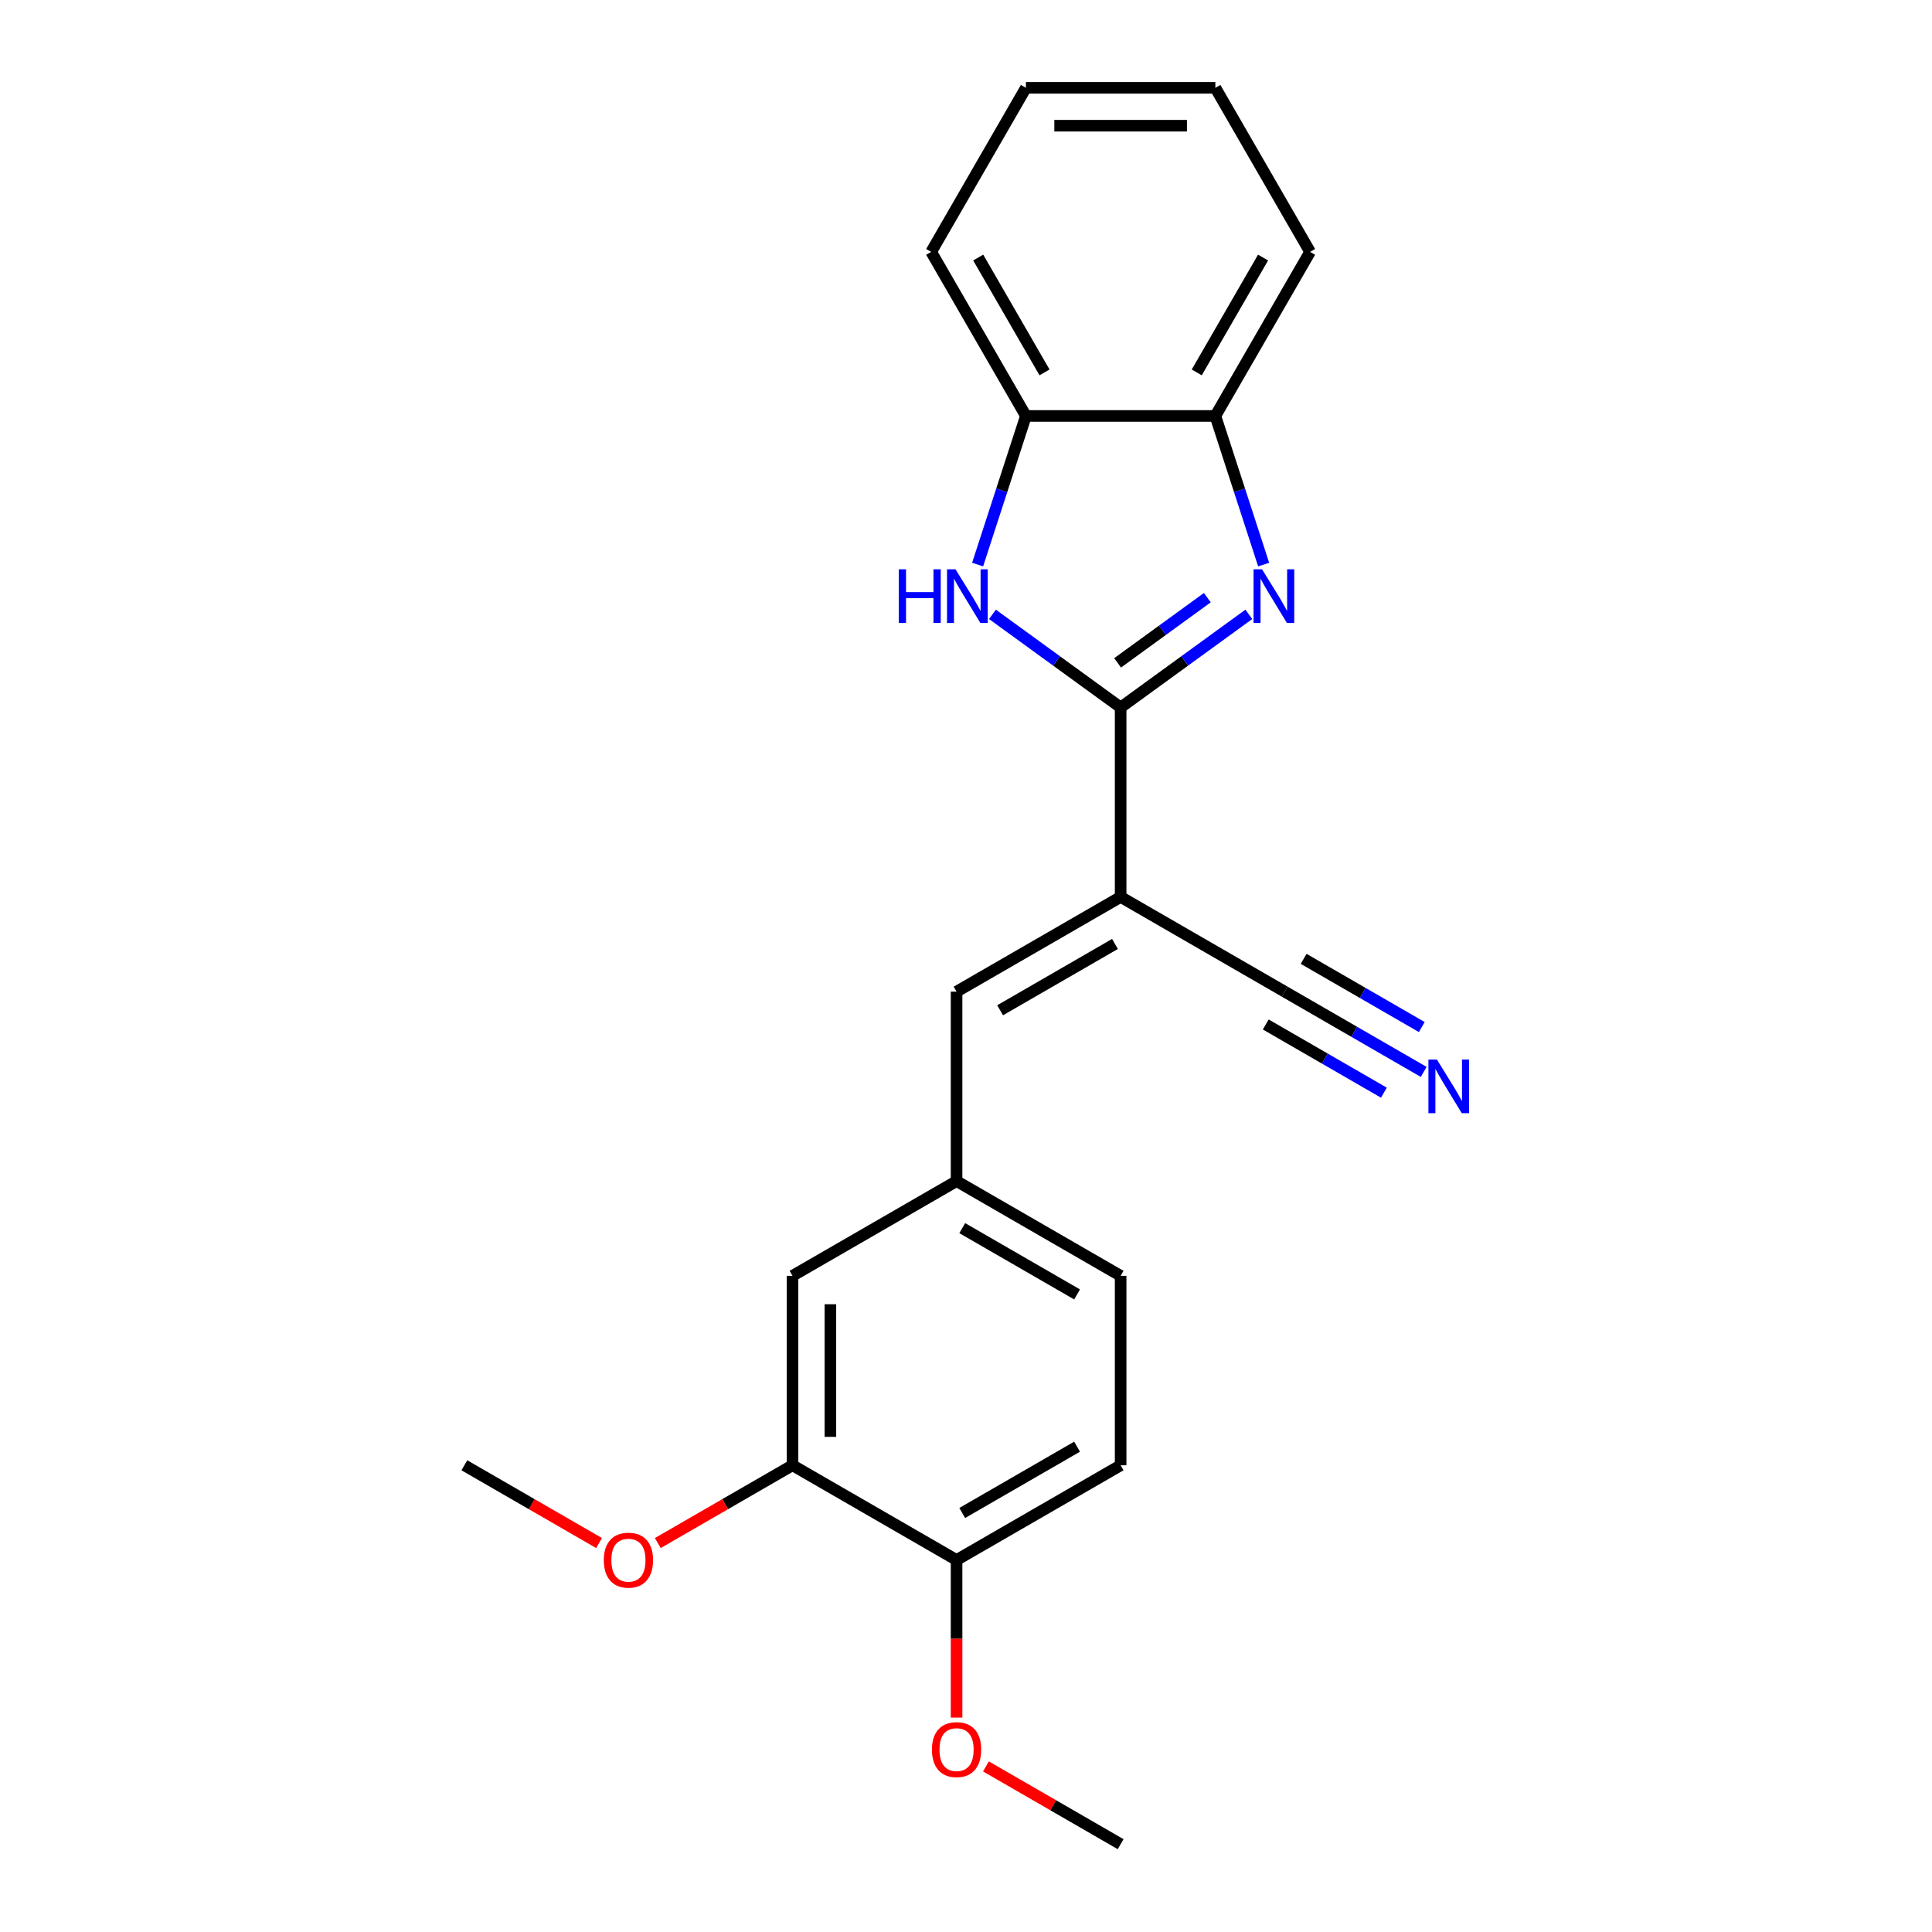 <?xml version='1.0' encoding='iso-8859-1'?>
<svg version='1.1' baseProfile='full'
              xmlns='http://www.w3.org/2000/svg'
                      xmlns:rdkit='http://www.rdkit.org/xml'
                      xmlns:xlink='http://www.w3.org/1999/xlink'
                  xml:space='preserve'
width='1000px' height='1000px' viewBox='0 0 1000 1000'>
<!-- END OF HEADER -->
<rect style='opacity:1.0;fill:#FFFFFF;stroke:none' width='1000' height='1000' x='0' y='0'> </rect>
<path class='bond-0' d='M 580.039,366.194 L 613.213,342.091' style='fill:none;fill-rule:evenodd;stroke:#000000;stroke-width:6px;stroke-linecap:butt;stroke-linejoin:miter;stroke-opacity:1' />
<path class='bond-0' d='M 613.213,342.091 L 646.388,317.989' style='fill:none;fill-rule:evenodd;stroke:#0000FF;stroke-width:6px;stroke-linecap:butt;stroke-linejoin:miter;stroke-opacity:1' />
<path class='bond-0' d='M 578.464,343.097 L 601.686,326.225' style='fill:none;fill-rule:evenodd;stroke:#000000;stroke-width:6px;stroke-linecap:butt;stroke-linejoin:miter;stroke-opacity:1' />
<path class='bond-0' d='M 601.686,326.225 L 624.908,309.354' style='fill:none;fill-rule:evenodd;stroke:#0000FF;stroke-width:6px;stroke-linecap:butt;stroke-linejoin:miter;stroke-opacity:1' />
<path class='bond-1' d='M 580.039,366.194 L 580.039,464.252' style='fill:none;fill-rule:evenodd;stroke:#000000;stroke-width:6px;stroke-linecap:butt;stroke-linejoin:miter;stroke-opacity:1' />
<path class='bond-2' d='M 580.039,366.194 L 546.865,342.091' style='fill:none;fill-rule:evenodd;stroke:#000000;stroke-width:6px;stroke-linecap:butt;stroke-linejoin:miter;stroke-opacity:1' />
<path class='bond-2' d='M 546.865,342.091 L 513.691,317.989' style='fill:none;fill-rule:evenodd;stroke:#0000FF;stroke-width:6px;stroke-linecap:butt;stroke-linejoin:miter;stroke-opacity:1' />
<path class='bond-4' d='M 654.062,292.22 L 641.566,253.758' style='fill:none;fill-rule:evenodd;stroke:#0000FF;stroke-width:6px;stroke-linecap:butt;stroke-linejoin:miter;stroke-opacity:1' />
<path class='bond-4' d='M 641.566,253.758 L 629.069,215.297' style='fill:none;fill-rule:evenodd;stroke:#000000;stroke-width:6px;stroke-linecap:butt;stroke-linejoin:miter;stroke-opacity:1' />
<path class='bond-3' d='M 580.039,464.252 L 495.118,513.282' style='fill:none;fill-rule:evenodd;stroke:#000000;stroke-width:6px;stroke-linecap:butt;stroke-linejoin:miter;stroke-opacity:1' />
<path class='bond-3' d='M 577.107,488.591 L 517.662,522.912' style='fill:none;fill-rule:evenodd;stroke:#000000;stroke-width:6px;stroke-linecap:butt;stroke-linejoin:miter;stroke-opacity:1' />
<path class='bond-5' d='M 580.039,464.252 L 664.961,513.282' style='fill:none;fill-rule:evenodd;stroke:#000000;stroke-width:6px;stroke-linecap:butt;stroke-linejoin:miter;stroke-opacity:1' />
<path class='bond-6' d='M 506.016,292.22 L 518.513,253.758' style='fill:none;fill-rule:evenodd;stroke:#0000FF;stroke-width:6px;stroke-linecap:butt;stroke-linejoin:miter;stroke-opacity:1' />
<path class='bond-6' d='M 518.513,253.758 L 531.01,215.297' style='fill:none;fill-rule:evenodd;stroke:#000000;stroke-width:6px;stroke-linecap:butt;stroke-linejoin:miter;stroke-opacity:1' />
<path class='bond-9' d='M 495.118,513.282 L 495.118,611.34' style='fill:none;fill-rule:evenodd;stroke:#000000;stroke-width:6px;stroke-linecap:butt;stroke-linejoin:miter;stroke-opacity:1' />
<path class='bond-16' d='M 629.069,215.297 L 678.098,130.376' style='fill:none;fill-rule:evenodd;stroke:#000000;stroke-width:6px;stroke-linecap:butt;stroke-linejoin:miter;stroke-opacity:1' />
<path class='bond-16' d='M 619.439,192.753 L 653.759,133.308' style='fill:none;fill-rule:evenodd;stroke:#000000;stroke-width:6px;stroke-linecap:butt;stroke-linejoin:miter;stroke-opacity:1' />
<path class='bond-22' d='M 629.069,215.297 L 531.01,215.297' style='fill:none;fill-rule:evenodd;stroke:#000000;stroke-width:6px;stroke-linecap:butt;stroke-linejoin:miter;stroke-opacity:1' />
<path class='bond-7' d='M 664.961,513.282 L 700.93,534.048' style='fill:none;fill-rule:evenodd;stroke:#000000;stroke-width:6px;stroke-linecap:butt;stroke-linejoin:miter;stroke-opacity:1' />
<path class='bond-7' d='M 700.93,534.048 L 736.899,554.815' style='fill:none;fill-rule:evenodd;stroke:#0000FF;stroke-width:6px;stroke-linecap:butt;stroke-linejoin:miter;stroke-opacity:1' />
<path class='bond-7' d='M 655.155,530.266 L 685.729,547.918' style='fill:none;fill-rule:evenodd;stroke:#000000;stroke-width:6px;stroke-linecap:butt;stroke-linejoin:miter;stroke-opacity:1' />
<path class='bond-7' d='M 685.729,547.918 L 716.302,565.569' style='fill:none;fill-rule:evenodd;stroke:#0000FF;stroke-width:6px;stroke-linecap:butt;stroke-linejoin:miter;stroke-opacity:1' />
<path class='bond-7' d='M 674.767,496.297 L 705.34,513.949' style='fill:none;fill-rule:evenodd;stroke:#000000;stroke-width:6px;stroke-linecap:butt;stroke-linejoin:miter;stroke-opacity:1' />
<path class='bond-7' d='M 705.34,513.949 L 735.914,531.601' style='fill:none;fill-rule:evenodd;stroke:#0000FF;stroke-width:6px;stroke-linecap:butt;stroke-linejoin:miter;stroke-opacity:1' />
<path class='bond-17' d='M 531.01,215.297 L 481.981,130.376' style='fill:none;fill-rule:evenodd;stroke:#000000;stroke-width:6px;stroke-linecap:butt;stroke-linejoin:miter;stroke-opacity:1' />
<path class='bond-17' d='M 540.64,192.753 L 506.319,133.308' style='fill:none;fill-rule:evenodd;stroke:#000000;stroke-width:6px;stroke-linecap:butt;stroke-linejoin:miter;stroke-opacity:1' />
<path class='bond-8' d='M 410.197,758.428 L 410.197,660.37' style='fill:none;fill-rule:evenodd;stroke:#000000;stroke-width:6px;stroke-linecap:butt;stroke-linejoin:miter;stroke-opacity:1' />
<path class='bond-8' d='M 429.809,743.719 L 429.809,675.078' style='fill:none;fill-rule:evenodd;stroke:#000000;stroke-width:6px;stroke-linecap:butt;stroke-linejoin:miter;stroke-opacity:1' />
<path class='bond-14' d='M 410.197,758.428 L 375.336,778.555' style='fill:none;fill-rule:evenodd;stroke:#000000;stroke-width:6px;stroke-linecap:butt;stroke-linejoin:miter;stroke-opacity:1' />
<path class='bond-14' d='M 375.336,778.555 L 340.475,798.682' style='fill:none;fill-rule:evenodd;stroke:#FF0000;stroke-width:6px;stroke-linecap:butt;stroke-linejoin:miter;stroke-opacity:1' />
<path class='bond-24' d='M 410.197,758.428 L 495.118,807.458' style='fill:none;fill-rule:evenodd;stroke:#000000;stroke-width:6px;stroke-linecap:butt;stroke-linejoin:miter;stroke-opacity:1' />
<path class='bond-10' d='M 495.118,611.34 L 410.197,660.37' style='fill:none;fill-rule:evenodd;stroke:#000000;stroke-width:6px;stroke-linecap:butt;stroke-linejoin:miter;stroke-opacity:1' />
<path class='bond-13' d='M 495.118,611.34 L 580.039,660.37' style='fill:none;fill-rule:evenodd;stroke:#000000;stroke-width:6px;stroke-linecap:butt;stroke-linejoin:miter;stroke-opacity:1' />
<path class='bond-13' d='M 498.051,635.679 L 557.495,669.999' style='fill:none;fill-rule:evenodd;stroke:#000000;stroke-width:6px;stroke-linecap:butt;stroke-linejoin:miter;stroke-opacity:1' />
<path class='bond-11' d='M 495.118,807.458 L 580.039,758.428' style='fill:none;fill-rule:evenodd;stroke:#000000;stroke-width:6px;stroke-linecap:butt;stroke-linejoin:miter;stroke-opacity:1' />
<path class='bond-11' d='M 498.051,783.119 L 557.495,748.798' style='fill:none;fill-rule:evenodd;stroke:#000000;stroke-width:6px;stroke-linecap:butt;stroke-linejoin:miter;stroke-opacity:1' />
<path class='bond-15' d='M 495.118,807.458 L 495.118,848.24' style='fill:none;fill-rule:evenodd;stroke:#000000;stroke-width:6px;stroke-linecap:butt;stroke-linejoin:miter;stroke-opacity:1' />
<path class='bond-15' d='M 495.118,848.24 L 495.118,889.023' style='fill:none;fill-rule:evenodd;stroke:#FF0000;stroke-width:6px;stroke-linecap:butt;stroke-linejoin:miter;stroke-opacity:1' />
<path class='bond-12' d='M 580.039,758.428 L 580.039,660.37' style='fill:none;fill-rule:evenodd;stroke:#000000;stroke-width:6px;stroke-linecap:butt;stroke-linejoin:miter;stroke-opacity:1' />
<path class='bond-18' d='M 310.077,798.682 L 275.216,778.555' style='fill:none;fill-rule:evenodd;stroke:#FF0000;stroke-width:6px;stroke-linecap:butt;stroke-linejoin:miter;stroke-opacity:1' />
<path class='bond-18' d='M 275.216,778.555 L 240.354,758.428' style='fill:none;fill-rule:evenodd;stroke:#000000;stroke-width:6px;stroke-linecap:butt;stroke-linejoin:miter;stroke-opacity:1' />
<path class='bond-19' d='M 510.317,914.291 L 545.178,934.418' style='fill:none;fill-rule:evenodd;stroke:#FF0000;stroke-width:6px;stroke-linecap:butt;stroke-linejoin:miter;stroke-opacity:1' />
<path class='bond-19' d='M 545.178,934.418 L 580.039,954.545' style='fill:none;fill-rule:evenodd;stroke:#000000;stroke-width:6px;stroke-linecap:butt;stroke-linejoin:miter;stroke-opacity:1' />
<path class='bond-20' d='M 678.098,130.376 L 629.069,45.455' style='fill:none;fill-rule:evenodd;stroke:#000000;stroke-width:6px;stroke-linecap:butt;stroke-linejoin:miter;stroke-opacity:1' />
<path class='bond-21' d='M 481.981,130.376 L 531.01,45.455' style='fill:none;fill-rule:evenodd;stroke:#000000;stroke-width:6px;stroke-linecap:butt;stroke-linejoin:miter;stroke-opacity:1' />
<path class='bond-23' d='M 629.069,45.455 L 531.01,45.455' style='fill:none;fill-rule:evenodd;stroke:#000000;stroke-width:6px;stroke-linecap:butt;stroke-linejoin:miter;stroke-opacity:1' />
<path class='bond-23' d='M 614.36,65.066 L 545.719,65.066' style='fill:none;fill-rule:evenodd;stroke:#000000;stroke-width:6px;stroke-linecap:butt;stroke-linejoin:miter;stroke-opacity:1' />
<path  class='atom-1' d='M 653.232 294.671
L 662.332 309.38
Q 663.234 310.831, 664.685 313.459
Q 666.137 316.087, 666.215 316.244
L 666.215 294.671
L 669.902 294.671
L 669.902 322.441
L 666.097 322.441
L 656.331 306.36
Q 655.193 304.477, 653.977 302.32
Q 652.801 300.163, 652.448 299.496
L 652.448 322.441
L 648.839 322.441
L 648.839 294.671
L 653.232 294.671
' fill='#0000FF'/>
<path  class='atom-3' d='M 465.192 294.671
L 468.957 294.671
L 468.957 306.477
L 483.156 306.477
L 483.156 294.671
L 486.921 294.671
L 486.921 322.441
L 483.156 322.441
L 483.156 309.615
L 468.957 309.615
L 468.957 322.441
L 465.192 322.441
L 465.192 294.671
' fill='#0000FF'/>
<path  class='atom-3' d='M 494.57 294.671
L 503.67 309.38
Q 504.572 310.831, 506.023 313.459
Q 507.474 316.087, 507.553 316.244
L 507.553 294.671
L 511.24 294.671
L 511.24 322.441
L 507.435 322.441
L 497.669 306.36
Q 496.531 304.477, 495.315 302.32
Q 494.138 300.163, 493.785 299.496
L 493.785 322.441
L 490.177 322.441
L 490.177 294.671
L 494.57 294.671
' fill='#0000FF'/>
<path  class='atom-8' d='M 743.743 548.426
L 752.843 563.135
Q 753.745 564.586, 755.197 567.214
Q 756.648 569.842, 756.726 569.999
L 756.726 548.426
L 760.413 548.426
L 760.413 576.196
L 756.609 576.196
L 746.842 560.114
Q 745.705 558.232, 744.489 556.074
Q 743.312 553.917, 742.959 553.25
L 742.959 576.196
L 739.35 576.196
L 739.35 548.426
L 743.743 548.426
' fill='#0000FF'/>
<path  class='atom-15' d='M 312.528 807.536
Q 312.528 800.868, 315.823 797.142
Q 319.118 793.416, 325.276 793.416
Q 331.434 793.416, 334.729 797.142
Q 338.023 800.868, 338.023 807.536
Q 338.023 814.282, 334.689 818.126
Q 331.355 821.931, 325.276 821.931
Q 319.157 821.931, 315.823 818.126
Q 312.528 814.322, 312.528 807.536
M 325.276 818.793
Q 329.512 818.793, 331.787 815.969
Q 334.101 813.106, 334.101 807.536
Q 334.101 802.084, 331.787 799.338
Q 329.512 796.553, 325.276 796.553
Q 321.04 796.553, 318.725 799.299
Q 316.45 802.045, 316.45 807.536
Q 316.45 813.145, 318.725 815.969
Q 321.04 818.793, 325.276 818.793
' fill='#FF0000'/>
<path  class='atom-16' d='M 482.371 905.595
Q 482.371 898.927, 485.665 895.2
Q 488.96 891.474, 495.118 891.474
Q 501.276 891.474, 504.571 895.2
Q 507.866 898.927, 507.866 905.595
Q 507.866 912.341, 504.532 916.185
Q 501.198 919.99, 495.118 919.99
Q 488.999 919.99, 485.665 916.185
Q 482.371 912.38, 482.371 905.595
M 495.118 916.852
Q 499.354 916.852, 501.629 914.028
Q 503.943 911.164, 503.943 905.595
Q 503.943 900.143, 501.629 897.397
Q 499.354 894.612, 495.118 894.612
Q 490.882 894.612, 488.568 897.358
Q 486.293 900.103, 486.293 905.595
Q 486.293 911.204, 488.568 914.028
Q 490.882 916.852, 495.118 916.852
' fill='#FF0000'/>
</svg>
